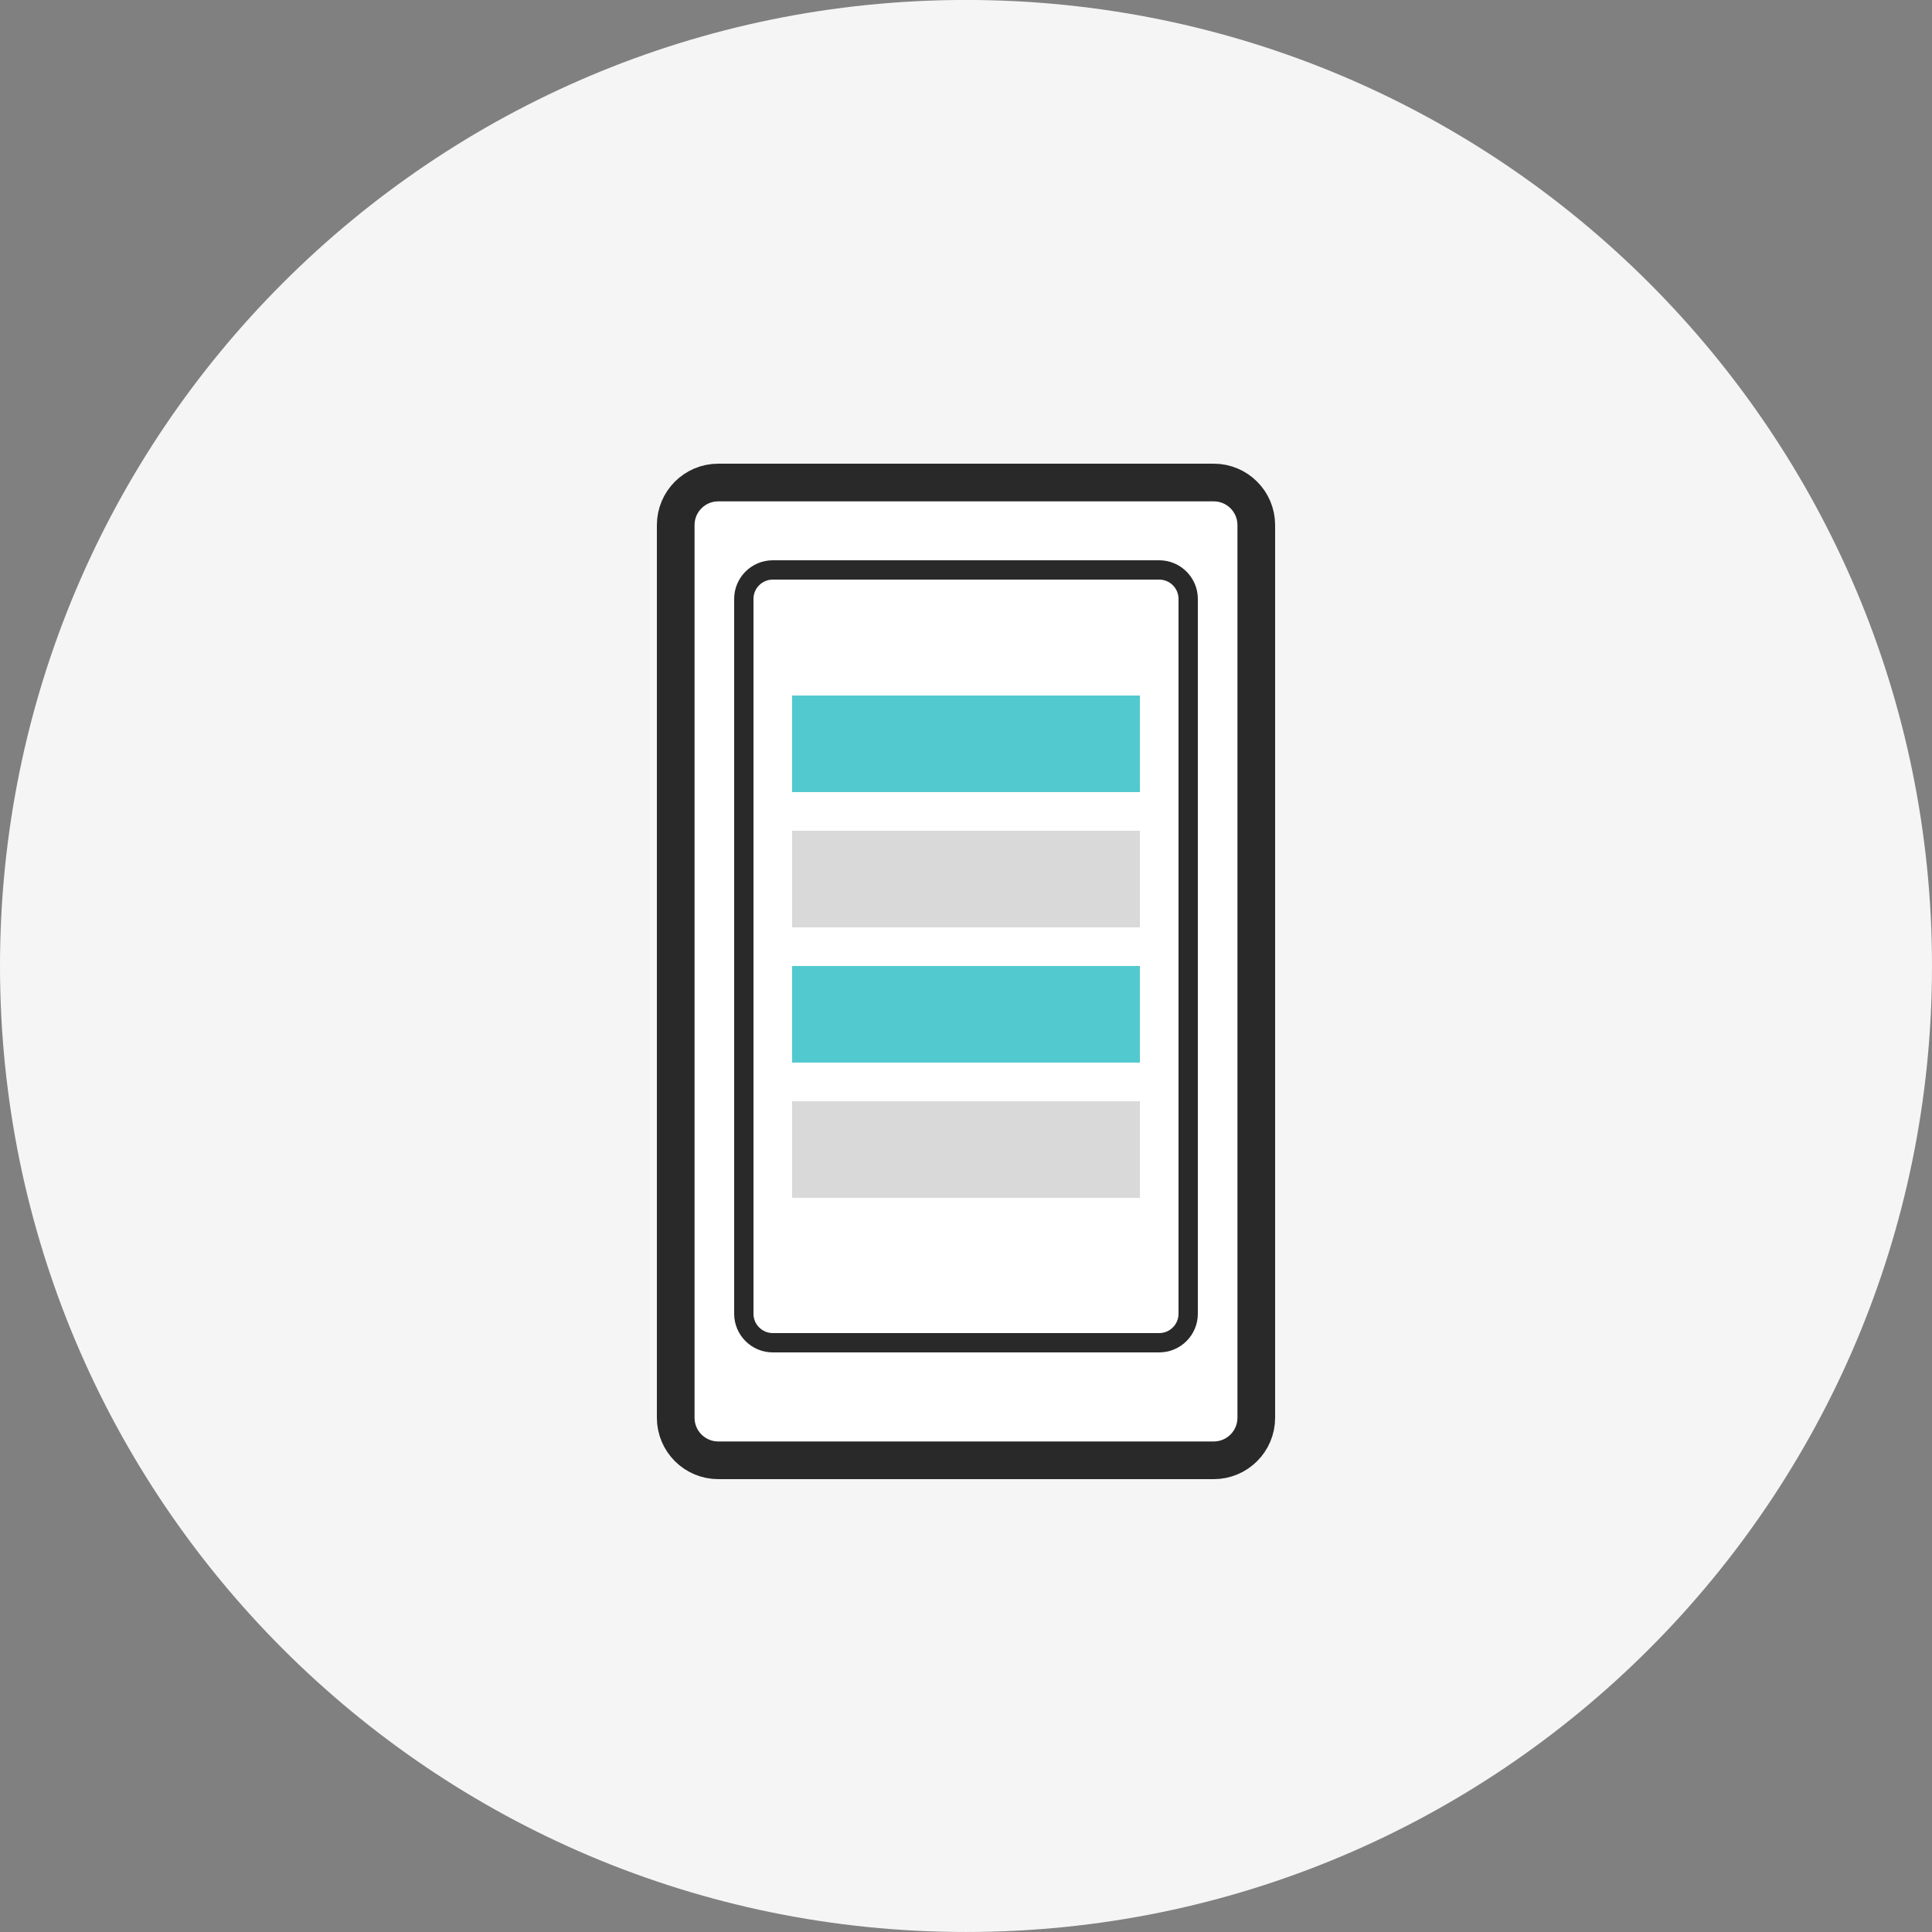 <svg width="100" height="100" viewBox="0 0 100 100" fill="none" xmlns="http://www.w3.org/2000/svg">
<rect x="0" y="0" width="100" height="100" fill="#808080" stroke="none"/>
<path d="M50 99.999C77.614 99.999 100 77.613 100 49.998C100 22.384 77.614 -0.002 50 -0.002C22.386 -0.002 -0 22.384 -0 49.998C-0 77.613 22.386 99.999 50 99.999Z" fill="#F5F5F5"/>
<path d="M37.178 24.975H62.822C64.039 24.975 65.025 25.961 65.025 27.178V73.383C65.025 74.599 64.039 75.585 62.822 75.585H37.178C35.961 75.585 34.975 74.599 34.975 73.383V27.178C34.975 25.961 35.961 24.975 37.178 24.975Z" fill="white" stroke="#292929" stroke-width="1.95"/>
<path d="M40 29.5H60C60.828 29.5 61.5 30.172 61.5 31V68C61.5 68.828 60.828 69.5 60 69.5H40C39.172 69.5 38.5 68.828 38.5 68V31C38.5 30.172 39.172 29.5 40 29.5Z" fill="white" stroke="#292929"/>
<rect x="41" y="50" width="18" height="5" fill="#52C9CF"/>
<rect x="41" y="57" width="18" height="5" fill="#D9D9D9"/>
<rect x="41" y="43" width="18" height="5" fill="#D9D9D9"/>
<rect x="41" y="36" width="18" height="5" fill="#52C9CF"/>
</svg>
